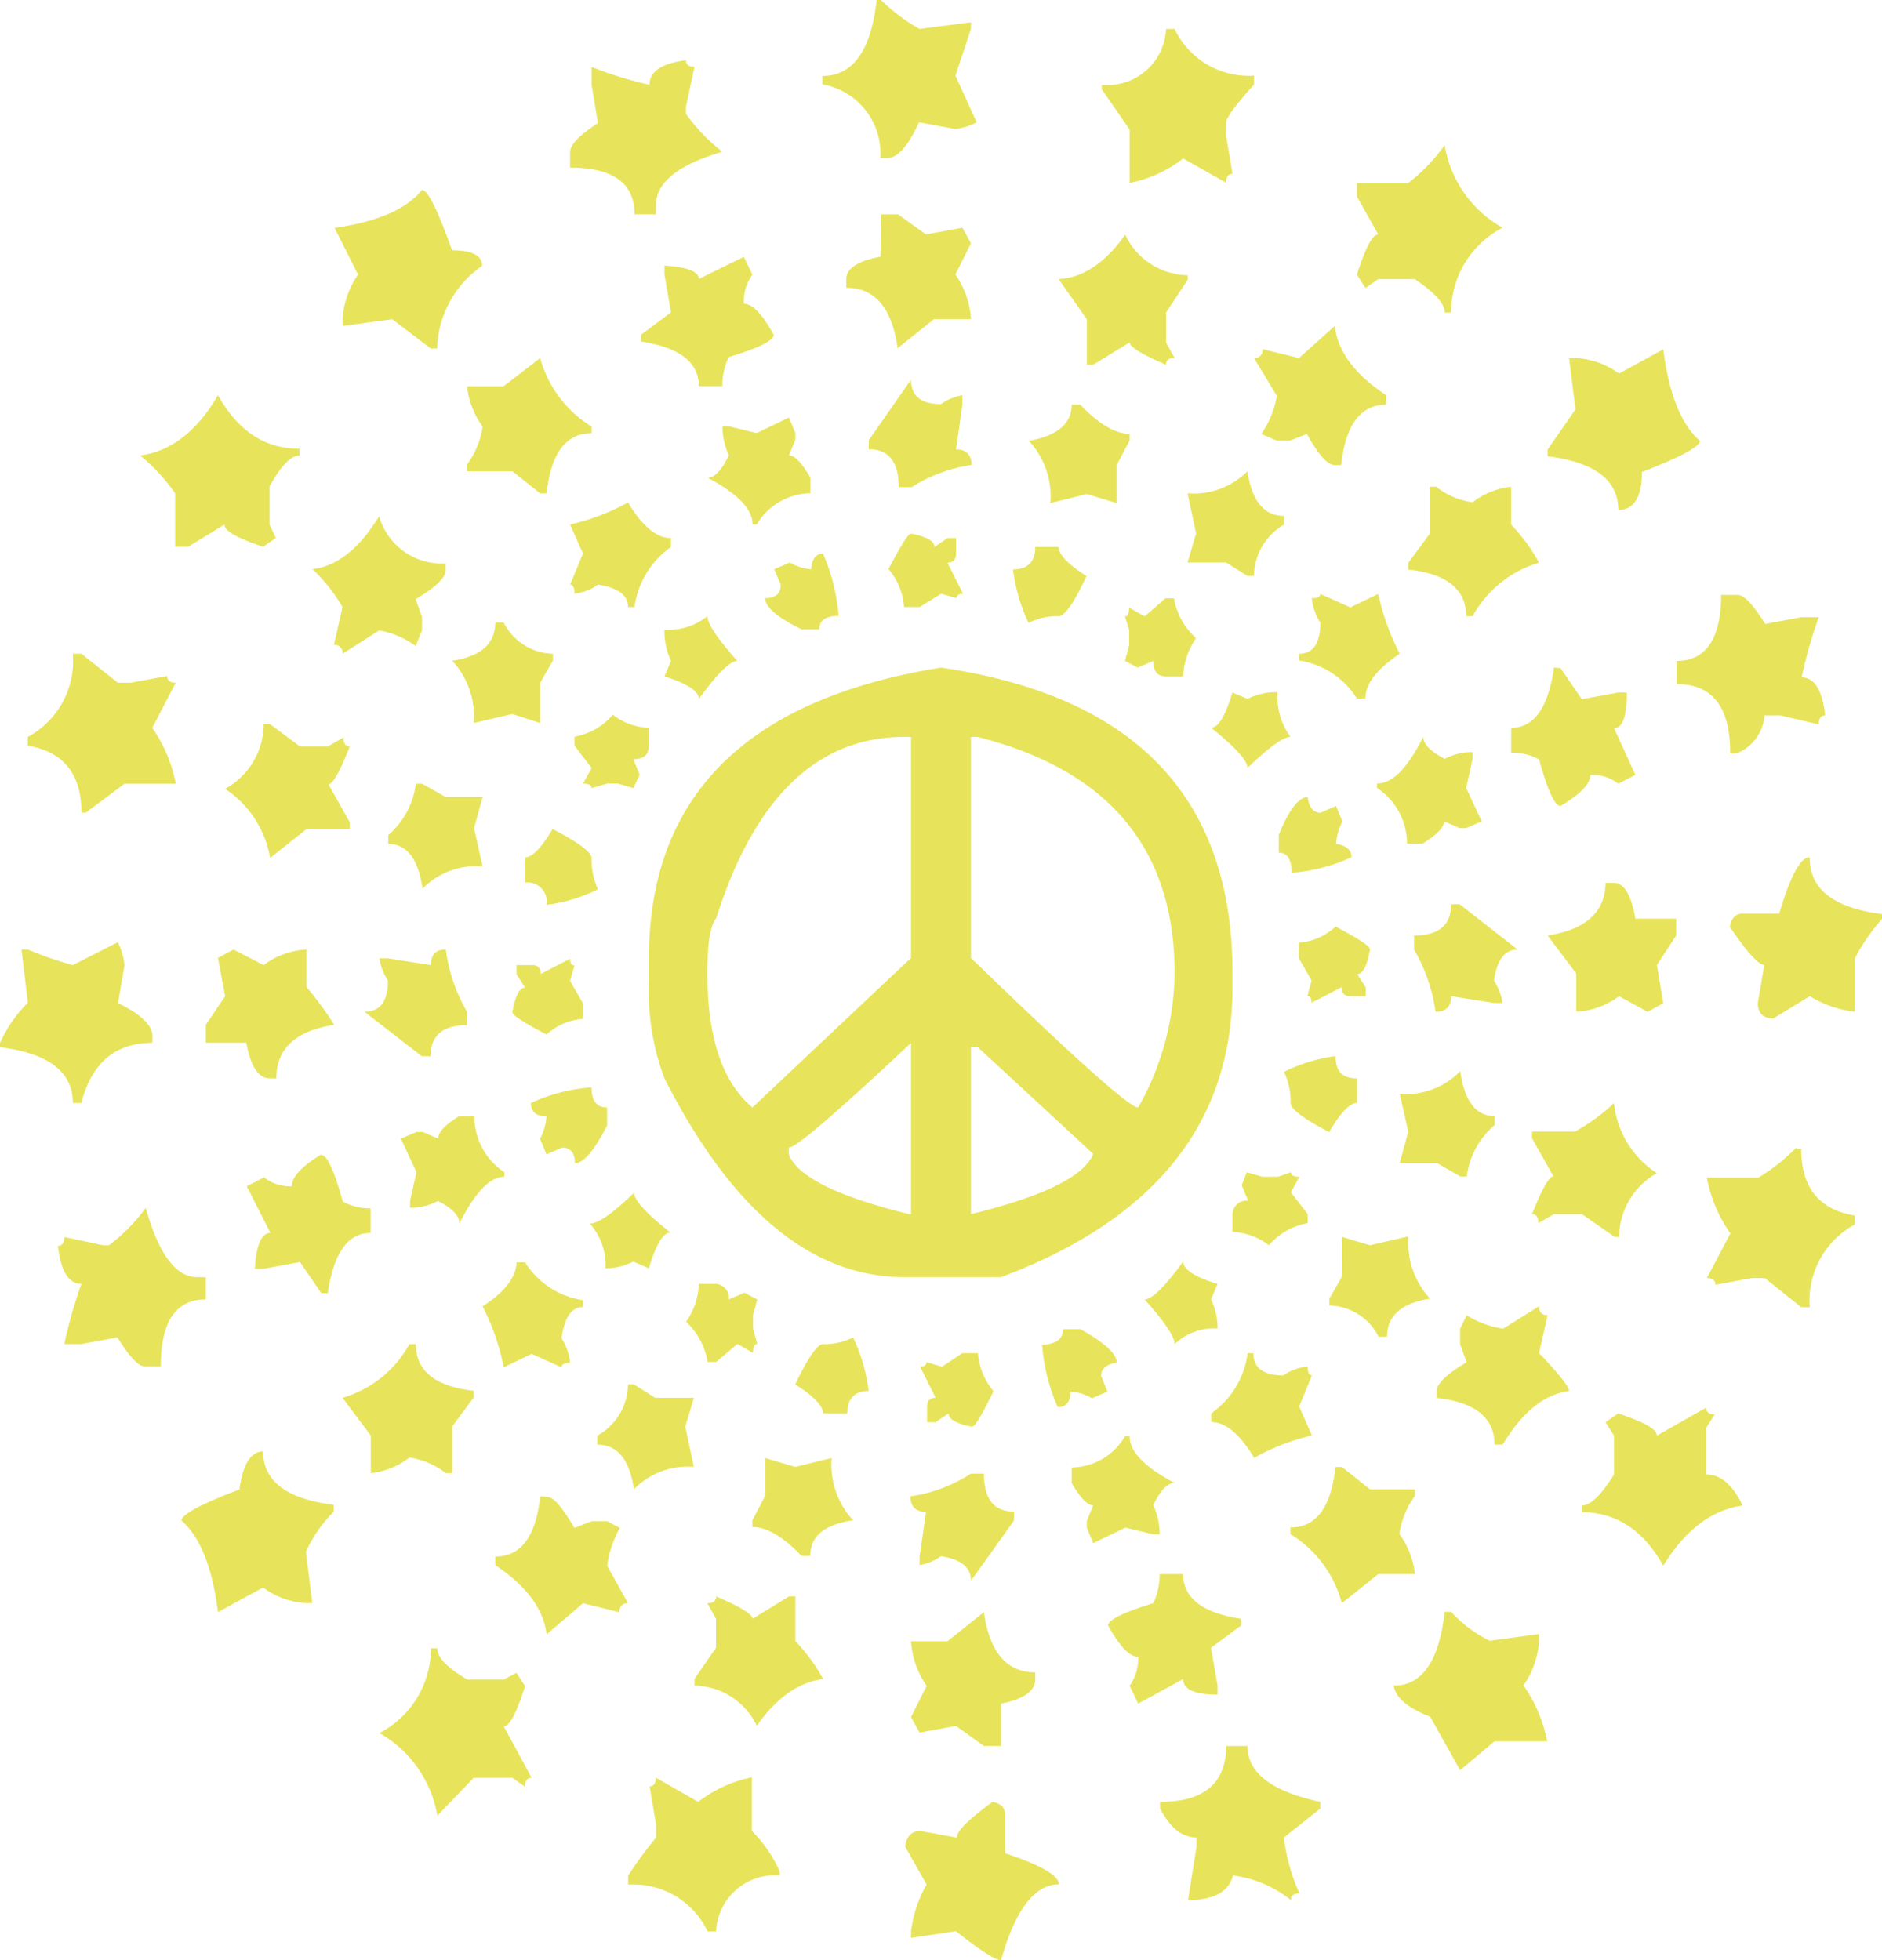 <svg xmlns="http://www.w3.org/2000/svg" id="Lager_1" data-name="Lager 1" viewBox="0 0 120.89 125.94"><defs><style>.cls-1{fill:#e7e45b;}</style></defs><path class="cls-1" d="M7.57,60.53A4.43,4.43,0,0,1,8,62l-.42,2.44c1.38.67,2.11,1.34,2.21,2V67Q6.2,67,5.23,70.86H4.68q0-3-4.68-3.58V67a8.62,8.62,0,0,1,1.79-2.58L1.38,61h.41a22,22,0,0,0,2.89,1ZM4.68,42h.55l2.34,1.86H8.4l2.34-.43c0,.29.18.43.55.43L9.78,46.76a9.26,9.26,0,0,1,1.51,3.59H8L5.51,52.21H5.23c0-2.48-1.15-3.92-3.44-4.3v-.57A5.55,5.55,0,0,0,4.68,42ZM9.36,77.6q1.25,4.45,3.31,4.45h.55v1.43q-2.9,0-2.89,4.31h-1c-.46,0-1-.62-1.79-1.87l-2.34.43H4.13a30.29,30.29,0,0,1,1.1-3.87c-.82,0-1.33-.81-1.51-2.44.27,0,.41-.19.41-.57L6.61,80H7A11.43,11.43,0,0,0,9.36,77.6ZM14,25.39c1.29,2.29,3,3.44,5.24,3.44v.43c-.55,0-1.2.67-1.93,2v2.44l.41.86-.82.57c-1.66-.57-2.48-1-2.48-1.43l-2.34,1.43h-.83V31.7A11.86,11.86,0,0,0,9,29.26C11,29,12.67,27.68,14,25.39Zm2.9,67.85q0,2.87,4.54,3.44v.43a8.89,8.89,0,0,0-1.79,2.58l.41,3.3h-.41a5.05,5.05,0,0,1-2.75-1L14,103.57q-.54-4.3-2.34-5.88,0-.59,3.72-2C15.6,94.05,16.11,93.24,16.94,93.24ZM15,61l1.93,1a5.08,5.08,0,0,1,2.75-1V63.4a22.31,22.31,0,0,1,1.79,2.44q-3.72.57-3.72,3.44h-.41c-.74,0-1.24-.76-1.52-2.29H13.22V65.84L14.46,64,14,61.54Zm1.93-14.48h.41l1.93,1.43h1.79l1-.57c0,.38.14.57.41.57-.64,1.63-1.1,2.44-1.37,2.44l1.37,2.44v.43H19.69l-2.34,1.86a6.67,6.67,0,0,0-2.89-4.44A4.78,4.78,0,0,0,16.94,46.48Zm3.71,27.68c.37,0,.83,1,1.38,3a3.78,3.78,0,0,0,1.79.43v1.58q-2.2,0-2.75,3.87h-.42l-1.37-2-2.34.43h-.56c.09-1.53.42-2.3,1-2.3l-1.52-3,1.11-.57a2.69,2.69,0,0,0,1.79.57Q18.73,75.32,20.65,74.16Zm3.72-41a4.2,4.2,0,0,0,4.27,3v.43c0,.48-.64,1.1-1.93,1.86l.41,1.15v.86l-.41,1a5.69,5.69,0,0,0-2.34-1L22,42a.5.5,0,0,0-.55-.57L22,39a10.94,10.94,0,0,0-1.93-2.44Q22.44,36.3,24.37,33.14Zm2.75-21c.37,0,1,1.29,1.93,3.88,1.29,0,1.93.33,1.93,1a6.67,6.67,0,0,0-2.89,5.31h-.41L25.2,20.51,22,20.94v-.43a5.67,5.67,0,0,1,1-2.87l-1.51-3Q25.61,14.06,27.12,12.19ZM26.3,86.35h.41q0,2.58,3.72,3v.43l-1.38,1.86v3h-.41a5,5,0,0,0-2.34-1,4.89,4.89,0,0,1-2.48,1V92.23L22,89.8A7.21,7.21,0,0,0,26.3,86.35ZM28.64,61A10.57,10.57,0,0,0,30,65v.86c-1.57,0-2.34.67-2.34,2h-.56L23.41,65c1,0,1.51-.67,1.51-2a3.63,3.63,0,0,1-.55-1.43h.55l2.76.43C27.68,61.3,28,61,28.64,61Zm-.55,44.9c0,.58.64,1.25,1.93,2h2.34l.82-.43.55.86c-.55,1.72-1,2.58-1.37,2.58l1.79,3.3c-.28,0-.42.19-.42.58l-.82-.58H30.43l-2.34,2.44a7.52,7.52,0,0,0-3.72-5.31,6.13,6.13,0,0,0,3.31-5.45ZM26.71,50.35h.41l1.52.86H31l-.55,2L31,55.66a4.85,4.85,0,0,0-3.86,1.43c-.27-1.91-1-2.87-2.2-2.87v-.57A5.19,5.19,0,0,0,26.71,50.35Zm2.76,21.37h1a4.31,4.31,0,0,0,1.93,3.59v.29c-.92,0-1.89,1-2.89,3,0-.48-.47-1-1.38-1.44a3.78,3.78,0,0,1-1.79.43v-.43l.41-1.86-1-2.15,1-.43h.41l1,.43Q28.09,72.59,29.47,71.72ZM31.81,40h.55a3.64,3.64,0,0,0,3.16,2v.43l-.82,1.43v2.59l-1.79-.58-2.48.58a5.26,5.26,0,0,0-1.38-4C30.89,42.17,31.81,41.36,31.81,40ZM34.7,23A7.43,7.43,0,0,0,38,27.4v.43q-2.47,0-2.89,3.87H34.7l-1.79-1.43H30v-.43a5.34,5.34,0,0,0,1-2.44,5.36,5.36,0,0,1-1-2.58h2.34Zm-1.52,58.1h.55a5.33,5.33,0,0,0,3.72,2.43v.44c-.74,0-1.19.66-1.38,2a3.61,3.61,0,0,1,.55,1.58c-.36,0-.55.1-.55.29l-1.92-.86-1.79.86A15.35,15.35,0,0,0,31,83.92C32.45,83,33.18,82,33.18,81.05Zm1.93,15.06c.46,0,1,.67,1.79,2l1.1-.43h1l.82.43a6.81,6.81,0,0,0-.82,2.43L40.34,103c-.37,0-.55.2-.55.58L37.45,103l-2.34,2c-.19-1.62-1.29-3.11-3.3-4.45V100q2.48,0,2.89-3.87Zm1.51-34.57c0,.28.09.43.28.43l-.28,1,.83,1.44v1a3.85,3.85,0,0,0-2.34,1c-1.47-.76-2.2-1.24-2.2-1.43.18-1.05.46-1.58.82-1.58l-.55-.86V62h1a.5.5,0,0,1,.55.57Zm-1.1-8.32c1.66.86,2.48,1.48,2.48,1.86a4.65,4.65,0,0,0,.41,2,10.09,10.09,0,0,1-3.3,1,1.24,1.24,0,0,0-1.38-1.43V55.08C34.19,55.08,34.79,54.46,35.52,53.22ZM38,69.86c0,.86.32,1.29,1,1.29V72.3q-1.24,2.43-2.07,2.43c0-.66-.28-1-.83-1l-1,.43-.41-1a3.58,3.58,0,0,0,.41-1.44c-.64,0-1-.28-1-.86A11.13,11.13,0,0,1,38,69.86Zm6.06-66c0,.29.18.43.55.43l-.55,2.58v.44A11.69,11.69,0,0,0,46.4,9.75Q42.13,11,42.13,13.2v.57H40.76q0-3-4.14-3v-1c0-.47.6-1.09,1.79-1.86L38,5.45V4.3a25.29,25.29,0,0,0,3.72,1.15C41.72,4.59,42.5,4.07,44.06,3.87ZM40.34,32.28c.92,1.53,1.84,2.29,2.76,2.29v.57A5.62,5.62,0,0,0,40.76,39h-.42c0-.77-.64-1.24-1.93-1.44a3.21,3.21,0,0,1-1.51.58c0-.38-.09-.58-.28-.58l.83-2-.83-1.86A14.44,14.44,0,0,0,40.34,32.28Zm-1,13.62a4.08,4.08,0,0,0,2.34.86v1.15c0,.57-.32.86-1,.86l.41,1-.41.86-1-.29H39l-1,.29c0-.19-.18-.29-.55-.29l.55-1-1.1-1.44v-.57A4.2,4.2,0,0,0,39.38,45.9Zm1.38,30.7c0,.48.77,1.34,2.34,2.58-.46,0-.92.77-1.38,2.3l-1-.43a3.94,3.94,0,0,1-1.79.43,4,4,0,0,0-1-2.87Q38.69,78.61,40.76,76.6Zm-.42,12.34h.42l1.37.86h2.48l-.55,1.86.55,2.58a4.8,4.8,0,0,0-3.85,1.44c-.28-1.91-1.06-2.87-2.35-2.87v-.58A3.82,3.82,0,0,0,40.34,88.94Zm1.79,25.24,2.76,1.58a8.38,8.38,0,0,1,3.44-1.58v3.44a8.73,8.73,0,0,1,1.79,2.59v.28A3.77,3.77,0,0,0,46,124.08h-.55a5.26,5.26,0,0,0-5.1-3v-.58a23.55,23.55,0,0,1,1.79-2.44v-.86l-.41-2.43C42,114.76,42.13,114.57,42.13,114.18ZM47.78,16.5l.55,1.14a3,3,0,0,0-.55,1.87q.82,0,1.92,2c0,.38-1,.86-2.89,1.43a4.34,4.34,0,0,0-.41,1.87H44.89q0-2.3-3.72-2.87v-.43l1.93-1.44-.42-2.44v-.57c1.47.1,2.21.38,2.21.86ZM60.44,42.89q18.74,2.73,18.73,19.65v.86q0,13.07-14.87,18.65H58.1q-8.94,0-15.42-12.77a16.07,16.07,0,0,1-1-6.31V61.54Q41.72,45.91,60.44,42.89Zm-15-3.3c0,.48.64,1.43,1.92,2.87-.46,0-1.28.81-2.47,2.44,0-.48-.74-1-2.21-1.44l.42-1a4.51,4.51,0,0,1-.42-2A4.05,4.05,0,0,0,45.44,39.59Zm-.55,42.89H46a.91.91,0,0,1,.82,1l1-.43.82.43-.27,1v.86l.27,1c-.18,0-.27.2-.27.58l-1-.58L46,87.5h-.55a4.47,4.47,0,0,0-1.38-2.58A4.57,4.57,0,0,0,44.89,82.48ZM46,102.56q2.34,1,2.34,1.44l2.34-1.44h.41v2.87a11.43,11.43,0,0,1,1.79,2.44c-1.56.19-3,1.2-4.27,3a4.52,4.52,0,0,0-4-2.58v-.43l1.38-2V104l-.55-1C45.8,103,46,102.85,46,102.56Zm4.68-75.74.41,1v.43l-.41,1q.54,0,1.38,1.44v1a4.08,4.08,0,0,0-3.45,2h-.27c0-1-1-2-2.89-3,.45,0,.91-.48,1.37-1.44a4.29,4.29,0,0,1-.41-1.86h.41l1.79.43ZM45.44,62.54q0,6.17,2.89,8.61l10.19-9.61V47.34H58.1Q49.7,47.34,46,59C45.62,59.44,45.44,60.63,45.44,62.54Zm3.71,31.13,1.93.57,2.34-.57a5.26,5.26,0,0,0,1.38,4c-1.84.28-2.75,1-2.75,2.29h-.56c-1.19-1.24-2.25-1.86-3.16-1.86v-.43l.82-1.58Zm3.72-58.1a12.71,12.71,0,0,1,1,4c-.83,0-1.24.29-1.24.86H51.49q-2.34-1.14-2.34-2c.65,0,1-.28,1-.86l-.42-1,1-.43a3.24,3.24,0,0,0,1.38.43C52.14,35.91,52.41,35.57,52.87,35.57Zm-2.2,38.16v.43q.82,2.16,7.85,3.87V67Q51.35,73.73,50.67,73.73ZM54.8,85.92a11.35,11.35,0,0,1,1,3.45c-.92,0-1.37.48-1.37,1.43H52.87c0-.48-.6-1.1-1.79-1.86.83-1.73,1.42-2.59,1.79-2.59A4.1,4.1,0,0,0,54.8,85.92ZM56.31,0h.28a11.74,11.74,0,0,0,2.48,1.86l3.3-.43v.43l-1,3,1.37,3a4,4,0,0,1-1.37.43l-2.34-.43c-.65,1.43-1.29,2.2-1.93,2.29h-.55a4.51,4.51,0,0,0-3.72-4.73V4.88Q55.77,4.88,56.31,0Zm.28,13.77h1.1l1.79,1.29,2.34-.43.55,1-1,2a5.67,5.67,0,0,1,1,2.87H60l-2.34,1.87q-.55-3.89-3.3-3.88v-.57c0-.67.73-1.15,2.2-1.43Zm1.93,10.62c0,1.05.64,1.57,1.92,1.57a3.42,3.42,0,0,1,1.38-.57V26l-.41,2.87c.64,0,1,.34,1,1a9.76,9.76,0,0,0-3.85,1.43h-.83c0-1.62-.64-2.44-1.93-2.44v-.57Zm0,9.89c1,.2,1.51.48,1.51.86l.83-.57h.55v1c0,.39-.19.58-.55.58l1,2c-.27,0-.41.09-.41.28l-1-.28L59.07,39h-1a4.15,4.15,0,0,0-1-2.44C57.87,35.05,58.33,34.28,58.52,34.28Zm5.23,81.48c.55.1.82.38.82.86v2.44c2.3.77,3.45,1.43,3.45,2q-2.34,0-3.72,4.87c-.37,0-1.33-.62-2.89-1.86l-2.89.43v-.43a8,8,0,0,1,1-3l-1.38-2.44c.09-.67.42-1,1-1l2.34.43C61.41,117.67,62.19,116.91,63.75,115.76ZM62.37,94.67h.83c0,1.63.64,2.44,1.93,2.44v.58l-2.76,3.87c0-.86-.64-1.39-1.93-1.58a3.35,3.35,0,0,1-1.37.57V100l.41-2.87c-.64,0-1-.33-1-1A9.65,9.65,0,0,0,62.37,94.67Zm.83,8.9c.36,2.58,1.47,3.87,3.3,3.87v.43c0,.77-.73,1.29-2.2,1.58v2.72H63.2l-1.79-1.29-2.34.43-.55-1,1-2a5.64,5.64,0,0,1-1-2.87h2.34ZM61.82,86.93h1a4.19,4.19,0,0,0,1,2.44c-.74,1.53-1.2,2.29-1.38,2.29-1-.19-1.51-.48-1.51-.86l-.83.57h-.55v-1c0-.38.18-.57.55-.57l-1-2c.27,0,.41-.1.41-.29l1,.29Zm.55-39.59v14.2q9.92,9.62,10.74,9.61a17.89,17.89,0,0,0,2.34-8.61q0-12-12.67-15.2Zm0,19.94V78q7-1.71,7.85-3.87l-7.44-6.88ZM66.5,35.14H68c0,.48.59,1.1,1.79,1.87C69,38.73,68.38,39.59,68,39.59a4.07,4.07,0,0,0-1.93.43,11.24,11.24,0,0,1-1-3.44C66,36.58,66.5,36.1,66.5,35.14ZM68.84,26h.55c1.2,1.25,2.25,1.87,3.17,1.87v.43l-.83,1.58v2.44l-1.92-.58-2.34.58a5.26,5.26,0,0,0-1.38-4C67.92,28,68.84,27.21,68.84,26Zm-.55,59.39h1.1c1.56.86,2.34,1.58,2.34,2.15-.64.1-1,.38-1,.86l.41,1-1,.43a3.11,3.11,0,0,0-1.38-.43c0,.67-.27,1-.82,1a12.33,12.33,0,0,1-1-4C67.88,86.35,68.29,86,68.29,85.35Zm4-70.29a4.51,4.51,0,0,0,4,2.58v.29L74.9,20.08V22l.55,1c-.37,0-.55.14-.55.43-1.56-.67-2.34-1.15-2.34-1.43l-2.34,1.43h-.41V20.51L68,17.93Q70.36,17.8,72.29,15.06Zm0,77.17h.27c0,1,1,2,2.89,3-.46,0-.92.48-1.37,1.43a4.37,4.37,0,0,1,.41,1.87h-.41l-1.79-.43-2.07,1-.41-1v-.43l.41-1c-.37,0-.83-.48-1.38-1.43v-1A4.05,4.05,0,0,0,72.29,92.23ZM75.45,1.86a5.27,5.27,0,0,0,5.1,3v.57c-1.2,1.34-1.79,2.15-1.79,2.44v.86l.41,2.44c-.28,0-.41.19-.41.57L76,10.18a8.29,8.29,0,0,1-3.44,1.58V8.32L70.77,5.74V5.45A3.77,3.77,0,0,0,74.9,1.86Zm-1,99.27H76q0,2.3,3.72,2.87v.43l-1.93,1.43.42,2.44v.57c-1.47,0-2.21-.33-2.21-1l-2.89,1.58-.55-1.15a3,3,0,0,0,.55-1.86c-.55,0-1.19-.67-1.93-2,0-.38,1-.86,2.9-1.44A4.29,4.29,0,0,0,74.49,101.13Zm.41-62.69h.55A4.47,4.47,0,0,0,76.83,41,4.62,4.62,0,0,0,76,43.46H74.9c-.55,0-.82-.33-.82-1l-1,.43-.82-.43.27-1v-1l-.27-.86q.27,0,.27-.57l1,.57ZM76,81.05c0,.48.74,1,2.21,1.43l-.42,1a4.23,4.23,0,0,1,.42,1.87,3.67,3.67,0,0,0-2.76,1c0-.47-.64-1.43-1.93-2.87C74,83.48,74.81,82.67,76,81.05Zm2.76,31.12h1.37c0,1.73,1.56,2.92,4.68,3.59v.43l-2.34,1.86a12.37,12.37,0,0,0,1,3.59c-.37,0-.55.14-.55.43a7.48,7.48,0,0,0-3.72-1.58c-.28,1.06-1.24,1.58-2.89,1.58l.55-3.44v-.58q-1.38,0-2.34-1.86v-.43C77.33,115.76,78.76,114.57,78.76,112.17Zm1.37-81.9c.28,1.91,1.06,2.87,2.34,2.87v.57A3.85,3.85,0,0,0,80.55,37h-.42l-1.37-.86H76.28l.55-1.87-.55-2.58A4.83,4.83,0,0,0,80.13,30.27Zm-1,14.2,1,.43a4.1,4.1,0,0,1,1.93-.43,4.42,4.42,0,0,0,.83,2.87q-.69,0-2.76,2c0-.48-.78-1.34-2.34-2.59C78.25,46.76,78.71,46,79.17,44.47Zm1.38,42.46c0,.95.64,1.43,1.92,1.43A3.31,3.31,0,0,1,84,87.79q0,.57.27.57l-.82,2,.82,1.86a14.06,14.06,0,0,0-3.71,1.44c-.92-1.53-1.84-2.3-2.76-2.3V90.8a5.58,5.58,0,0,0,2.34-3.87Zm-.42-11.62,1,.29h1l.83-.29c0,.19.18.29.55.29l-.55,1L84,78v.58A4.23,4.23,0,0,0,81.51,80a4.2,4.2,0,0,0-2.34-.86V78a.89.89,0,0,1,1-.86l-.41-1Zm5.65-54.37q.27,2.44,3.3,4.45V26q-2.47,0-2.89,3.88h-.41c-.46,0-1.06-.67-1.79-2l-1.1.43h-.83l-1-.43a6.22,6.22,0,0,0,1-2.44L80.55,23a.5.5,0,0,0,.55-.57l2.34.57ZM84,51.21c.09.67.36,1,.82,1l1-.43.41,1a3.54,3.54,0,0,0-.41,1.43c.64.1,1,.39,1,.86a11.24,11.24,0,0,1-3.85,1c0-.86-.28-1.29-.83-1.29V53.65C82.79,52,83.44,51.21,84,51.21Zm1.79,16.64c0,1,.46,1.43,1.38,1.43v1.58c-.47,0-1.06.62-1.79,1.87-1.66-.86-2.48-1.49-2.48-1.87a4.57,4.57,0,0,0-.42-2A10.38,10.38,0,0,1,85.78,67.85Zm.41,26.39L88,95.68h2.89v.43a5.3,5.3,0,0,0-1,2.44,5.36,5.36,0,0,1,1,2.58H88.53L86.19,103a7.41,7.41,0,0,0-3.3-4.44v-.43q2.48,0,2.89-3.88ZM84.81,38.16l1.93.86,1.79-.86A15.66,15.66,0,0,0,89.91,42c-1.47,1-2.2,1.91-2.2,2.87h-.55a5.36,5.36,0,0,0-3.72-2.44V42c.91,0,1.37-.67,1.37-2a3.7,3.7,0,0,1-.55-1.58C84.63,38.44,84.81,38.35,84.81,38.16Zm1,21.37C87.25,60.3,88,60.77,88,61c-.18,1.06-.46,1.58-.82,1.58l.55.86V64h-1c-.37,0-.55-.19-.55-.58l-1.93,1c0-.29-.09-.43-.27-.43l.27-1-.82-1.43v-1A3.81,3.81,0,0,0,85.78,59.53Zm.41,19.94L88,80l2.48-.57a5.24,5.24,0,0,0,1.38,4c-1.84.29-2.76,1.1-2.76,2.44h-.55a3.63,3.63,0,0,0-3.16-2v-.44l.82-1.43ZM92.8,9.32a7.45,7.45,0,0,0,3.72,5.31,6.13,6.13,0,0,0-3.31,5.45H92.8c0-.57-.64-1.29-1.93-2.15H88.53l-.82.57-.55-.86c.55-1.72,1-2.58,1.37-2.58l-1.37-2.44v-.86h3.3A11.73,11.73,0,0,0,92.8,9.32Zm-1.38,38c0,.48.46.95,1.38,1.43a3.78,3.78,0,0,1,1.79-.43v.43l-.41,1.87,1,2.15-1,.43h-.42l-1-.43c0,.38-.46.86-1.38,1.43h-1a4.3,4.3,0,0,0-1.93-3.58v-.29C89.45,50.35,90.41,49.35,91.42,47.34Zm1.38,56.23h.41a8.38,8.38,0,0,0,2.48,1.86l3.17-.43v.43a5.57,5.57,0,0,1-1,2.87,9.17,9.17,0,0,1,1.52,3.59H96l-2.21,1.86-1.92-3.44q-2.2-.86-2.34-2Q92.25,108.3,92.8,103.57Zm1-34.72c.28,1.92,1,2.87,2.21,2.87v.58a5.14,5.14,0,0,0-1.79,3.3h-.42l-1.51-.87H89.91l.55-2-.55-2.44A4.8,4.8,0,0,0,93.76,68.85ZM91.84,31.27h.41a4.89,4.89,0,0,0,2.34,1,4.93,4.93,0,0,1,2.48-1v2.44a11.16,11.16,0,0,1,1.79,2.44,7.2,7.2,0,0,0-4.27,3.44h-.41c0-1.72-1.24-2.73-3.72-3v-.43l1.38-1.87Zm1.37,26.82h.55L97.48,61c-.82,0-1.33.67-1.51,2a3.77,3.77,0,0,1,.55,1.44H96L93.21,64c0,.67-.32,1-1,1a10.89,10.89,0,0,0-1.38-4V60.1C92.43,60.1,93.21,59.44,93.21,58.09Zm5.65,25.83c0,.38.18.57.55.57l-.55,2.44c1.28,1.34,1.93,2.15,1.93,2.44q-2.36.28-4.27,3.44H96c0-1.72-1.24-2.73-3.72-3v-.43c0-.48.64-1.1,1.93-1.87l-.42-1.15v-1l.42-.86a6.28,6.28,0,0,0,2.34.86Zm1.38-41,1.37,2,2.34-.43h.55c0,1.53-.27,2.29-.82,2.29l1.37,3-1.1.57a2.71,2.71,0,0,0-1.79-.57c0,.57-.64,1.24-1.92,2-.37,0-.83-1-1.38-3a3.78,3.78,0,0,0-1.79-.43V46.76c1.47,0,2.38-1.29,2.75-3.87Zm3.44,28a6.11,6.11,0,0,0,2.75,4.45A4.76,4.76,0,0,0,104,79.47h-.27L101.61,78H99.82l-1,.58c0-.38-.14-.58-.41-.58.64-1.62,1.1-2.43,1.37-2.43l-1.37-2.44v-.43h2.75A11.89,11.89,0,0,0,103.68,70.86Zm3.16-48.48q.55,4.31,2.35,5.88,0,.57-3.72,2c0,1.62-.51,2.44-1.52,2.44,0-1.92-1.51-3.06-4.54-3.45v-.43l1.79-2.58-.41-3.3h.41A5.16,5.16,0,0,1,104,24Zm-3.71,34.28h.55c.64,0,1.1.77,1.37,2.3h2.62V60.1L106.43,62l.41,2.44-1,.57L104,64a5.08,5.08,0,0,1-2.75,1V62.54L99.41,60.1Q103.13,59.53,103.13,56.66Zm6.47,33.71c0,.29.18.43.55.43l-.55.86v3c.91,0,1.7.67,2.34,2q-3,.43-5.1,3.87-1.92-3.43-5.23-3.44v-.43q.83,0,2.07-2V92.23l-.55-.86.82-.57c1.66.57,2.48,1,2.48,1.43Zm1-52.21h1c.45,0,1,.62,1.79,1.86l2.34-.43h1.1a28.46,28.46,0,0,0-1.1,3.87c.82,0,1.33.82,1.51,2.44-.27,0-.41.19-.41.58l-2.48-.58h-1a2.88,2.88,0,0,1-1.79,2.44h-.42c0-3-1.15-4.45-3.44-4.45V42.46C109.6,42.46,110.56,41,110.56,38.16Zm4.82,35.57h.28c0,2.49,1.14,3.92,3.44,4.3v.58a5.55,5.55,0,0,0-2.89,5.31h-.55l-2.34-1.87h-.83l-2.34.43c0-.29-.19-.43-.55-.43l1.51-2.87a9.08,9.08,0,0,1-1.51-3.58h3.3A12,12,0,0,0,115.38,73.73Zm.83-18.65q0,3,4.68,3.59V59a12.17,12.17,0,0,0-1.79,2.58V65a7.14,7.14,0,0,1-2.89-1l-2.34,1.43c-.65,0-1-.33-1-1l.42-2.44c-.37,0-1.11-.81-2.21-2.44.09-.57.37-.86.83-.86h2.34C115,56.28,115.66,55.08,116.21,55.08Z"></path></svg>